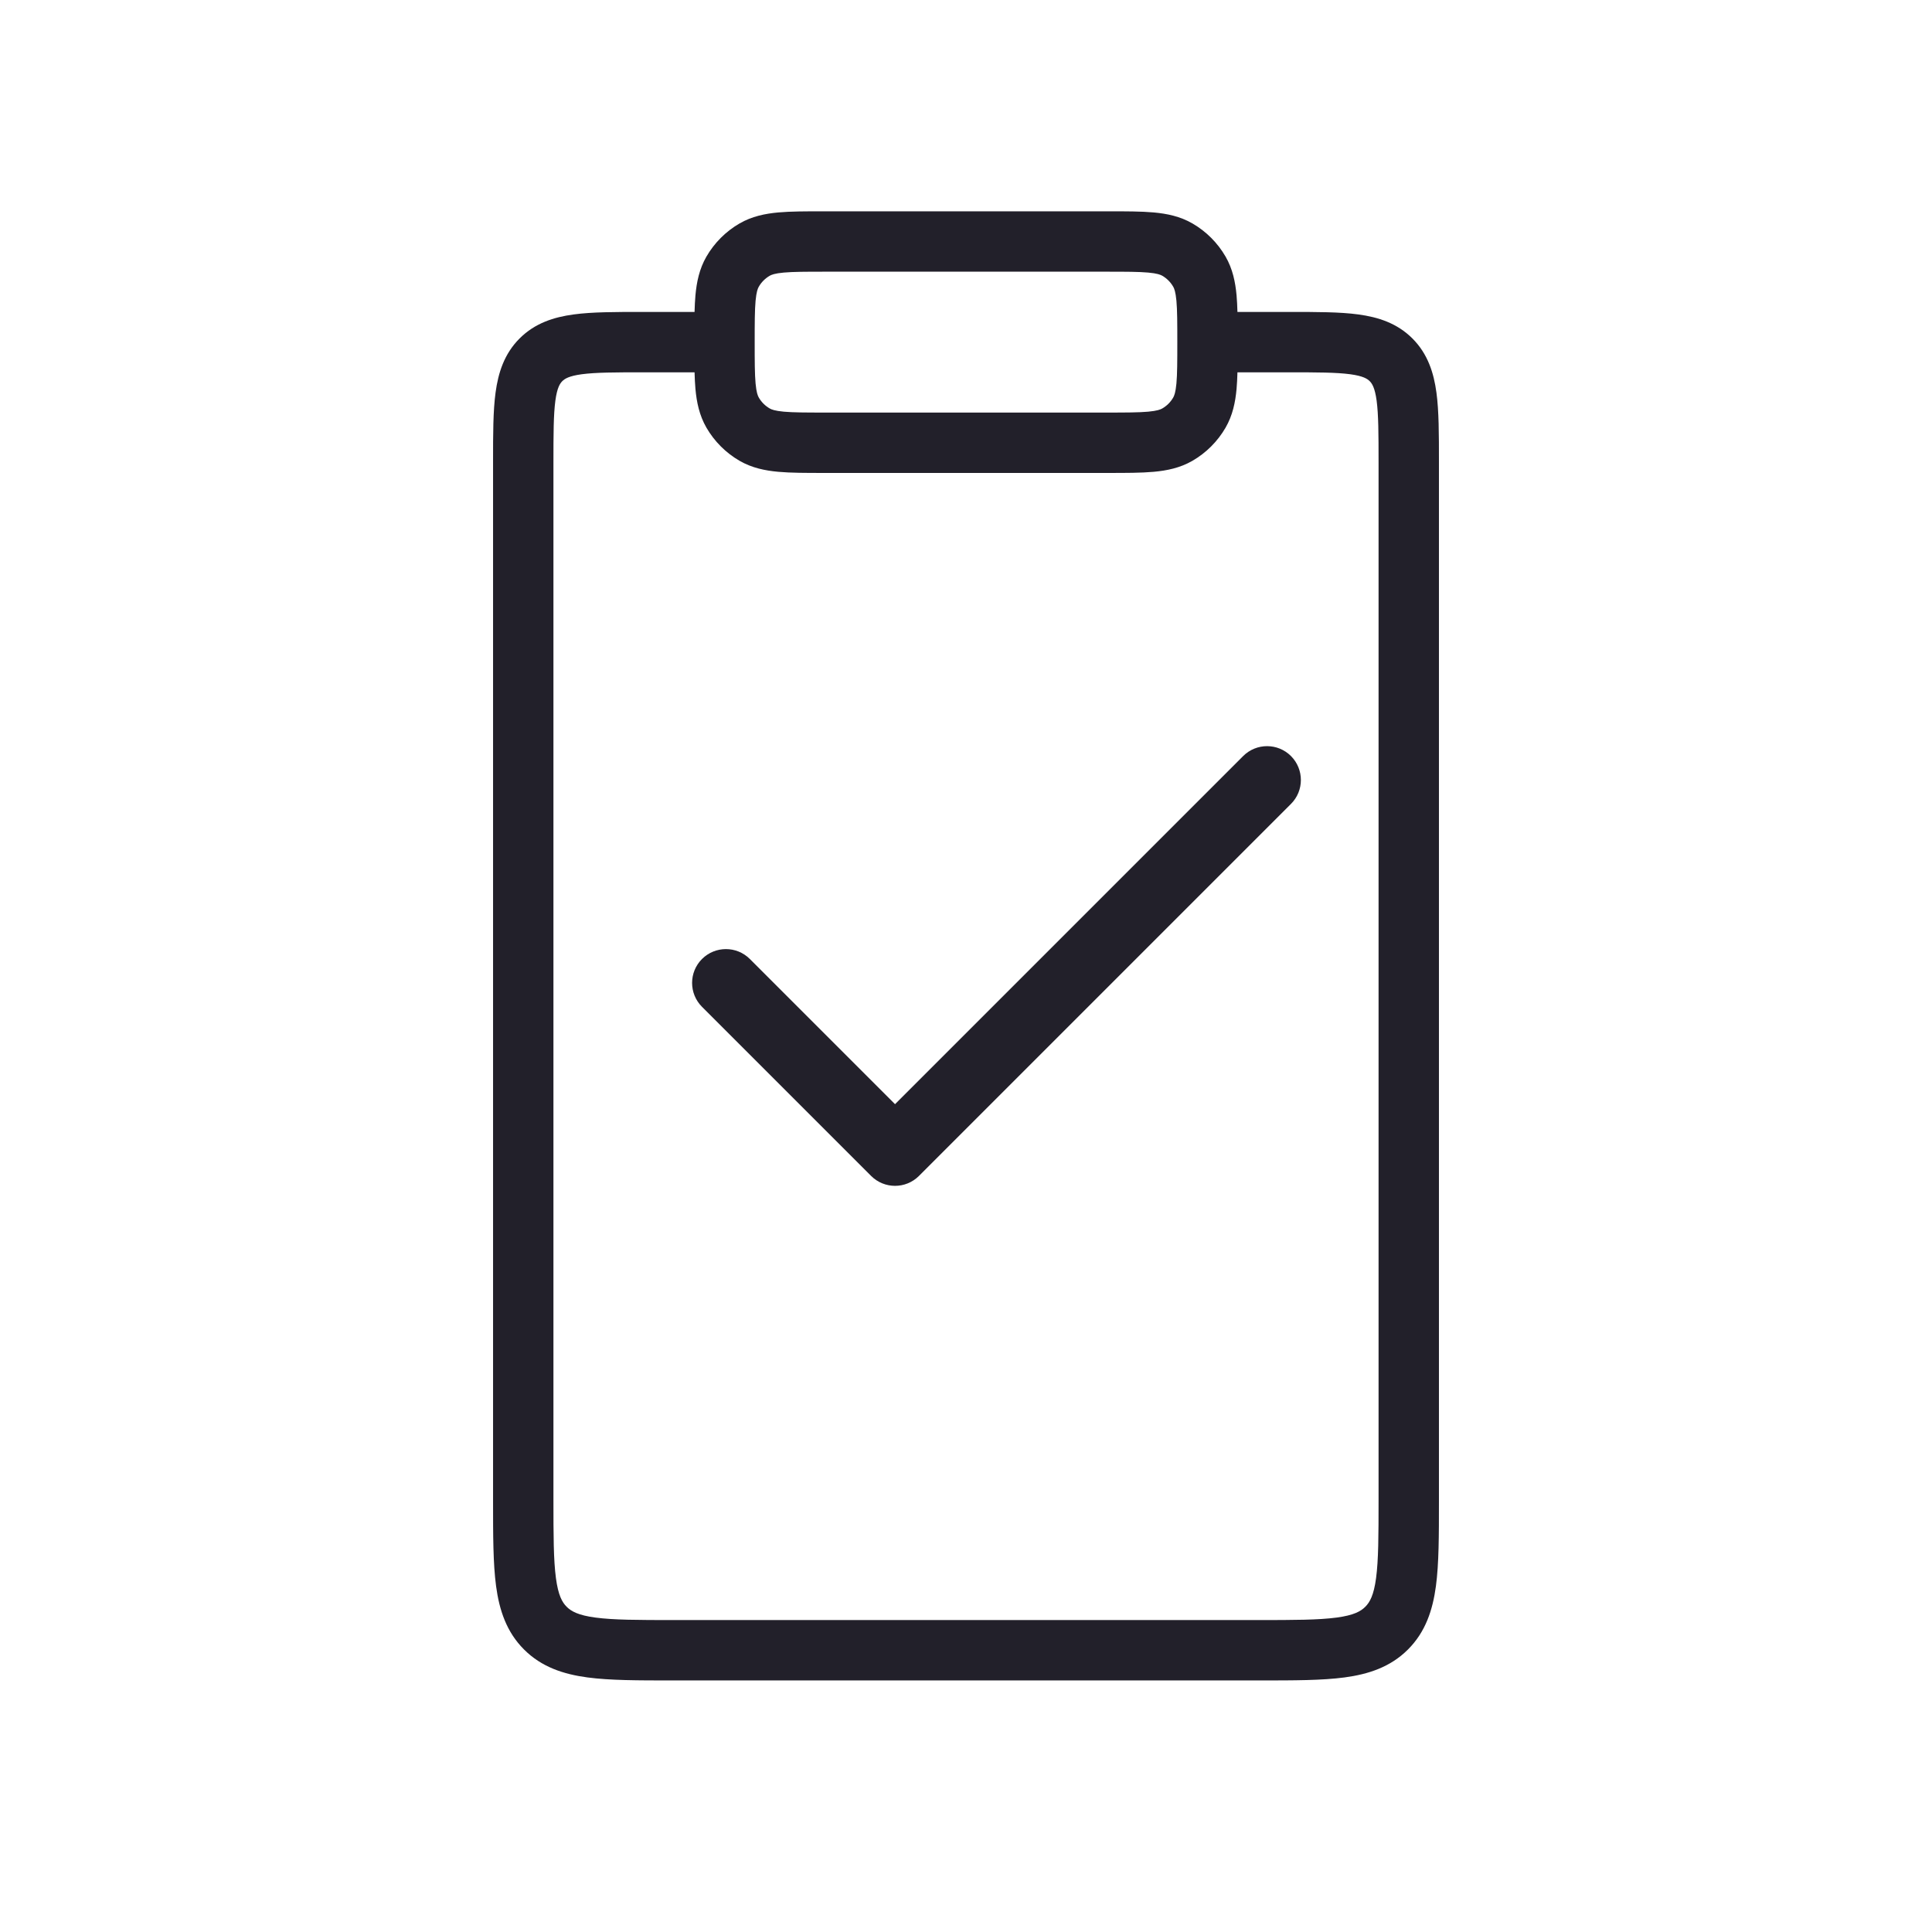 <svg width="48" height="48" viewBox="0 0 48 48" fill="none" xmlns="http://www.w3.org/2000/svg">
<path fill-rule="evenodd" clip-rule="evenodd" d="M20.468 5.25H27.532C27.972 5.25 28.351 5.25 28.663 5.278C28.992 5.308 29.318 5.374 29.625 5.551C29.967 5.749 30.251 6.033 30.449 6.375C30.626 6.682 30.692 7.008 30.722 7.337C30.733 7.464 30.74 7.602 30.744 7.75L32.049 7.75C32.714 7.75 33.287 7.75 33.746 7.812C34.237 7.878 34.709 8.027 35.091 8.409C35.473 8.791 35.622 9.263 35.688 9.754C35.75 10.213 35.75 10.786 35.75 11.451L35.75 37.301C35.75 38.142 35.75 38.847 35.675 39.407C35.595 40.001 35.418 40.544 34.981 40.981C34.544 41.418 34.001 41.595 33.407 41.675C32.847 41.75 32.142 41.75 31.302 41.75H16.698C15.858 41.75 15.153 41.75 14.593 41.675C13.999 41.595 13.456 41.418 13.019 40.981C12.582 40.544 12.405 40.001 12.325 39.407C12.25 38.847 12.25 38.141 12.25 37.301L12.25 11.451C12.25 10.786 12.25 10.213 12.312 9.754C12.378 9.263 12.527 8.791 12.909 8.409C13.291 8.027 13.762 7.878 14.254 7.812C14.713 7.75 15.286 7.75 15.951 7.75C15.967 7.75 15.983 7.75 16 7.75H17.256C17.26 7.602 17.267 7.464 17.278 7.337C17.308 7.008 17.374 6.682 17.551 6.375C17.749 6.033 18.033 5.749 18.375 5.551C18.682 5.374 19.008 5.308 19.337 5.278C19.649 5.25 20.028 5.25 20.468 5.25ZM17.256 9.25H16C15.272 9.25 14.801 9.252 14.454 9.298C14.129 9.342 14.027 9.413 13.97 9.47C13.913 9.527 13.842 9.629 13.798 9.954C13.752 10.301 13.75 10.772 13.75 11.5V37.25C13.75 38.155 13.752 38.758 13.812 39.208C13.869 39.635 13.967 39.809 14.079 39.92C14.191 40.032 14.365 40.131 14.793 40.188C15.242 40.248 15.845 40.25 16.75 40.25H31.25C32.155 40.25 32.758 40.248 33.208 40.188C33.635 40.131 33.809 40.032 33.92 39.92C34.032 39.809 34.131 39.635 34.188 39.208C34.248 38.758 34.25 38.155 34.25 37.25V11.5C34.25 10.772 34.248 10.301 34.202 9.954C34.158 9.629 34.087 9.527 34.03 9.47C33.973 9.413 33.871 9.342 33.546 9.298C33.199 9.252 32.728 9.25 32 9.25H30.744C30.74 9.398 30.733 9.536 30.722 9.663C30.692 9.992 30.626 10.318 30.449 10.625C30.251 10.967 29.967 11.251 29.625 11.449C29.318 11.626 28.992 11.692 28.663 11.722C28.351 11.75 27.972 11.75 27.532 11.75H20.468C20.028 11.75 19.649 11.75 19.337 11.722C19.008 11.692 18.682 11.626 18.375 11.449C18.033 11.251 17.749 10.967 17.551 10.625C17.374 10.318 17.308 9.992 17.278 9.663C17.267 9.536 17.26 9.398 17.256 9.25ZM19.473 6.772C19.248 6.792 19.166 6.827 19.125 6.85C19.011 6.916 18.916 7.011 18.851 7.125C18.827 7.166 18.793 7.248 18.772 7.473C18.751 7.708 18.75 8.019 18.75 8.5C18.75 8.981 18.751 9.292 18.772 9.527C18.793 9.752 18.827 9.834 18.851 9.875C18.916 9.989 19.011 10.084 19.125 10.149C19.166 10.173 19.248 10.207 19.473 10.228C19.708 10.249 20.019 10.25 20.5 10.25H27.5C27.981 10.25 28.292 10.249 28.527 10.228C28.752 10.207 28.834 10.173 28.875 10.149C28.989 10.084 29.084 9.989 29.149 9.875C29.173 9.834 29.207 9.752 29.228 9.527C29.249 9.292 29.25 8.981 29.25 8.5C29.25 8.019 29.249 7.708 29.228 7.473C29.207 7.248 29.173 7.166 29.149 7.125C29.084 7.011 28.989 6.916 28.875 6.85C28.834 6.827 28.752 6.792 28.527 6.772C28.292 6.751 27.981 6.75 27.5 6.75H20.5C20.019 6.75 19.708 6.751 19.473 6.772Z" fill="#22202A"/>
<path fill-rule="evenodd" clip-rule="evenodd" d="M32.074 18.784C32.402 19.113 32.402 19.645 32.074 19.973L22.831 29.216C22.503 29.544 21.971 29.544 21.643 29.216L17.441 25.014C17.113 24.686 17.113 24.154 17.441 23.826C17.77 23.498 18.302 23.498 18.63 23.826L22.237 27.433L30.886 18.784C31.214 18.456 31.746 18.456 32.074 18.784Z" fill="#22202A"/>
</svg>
